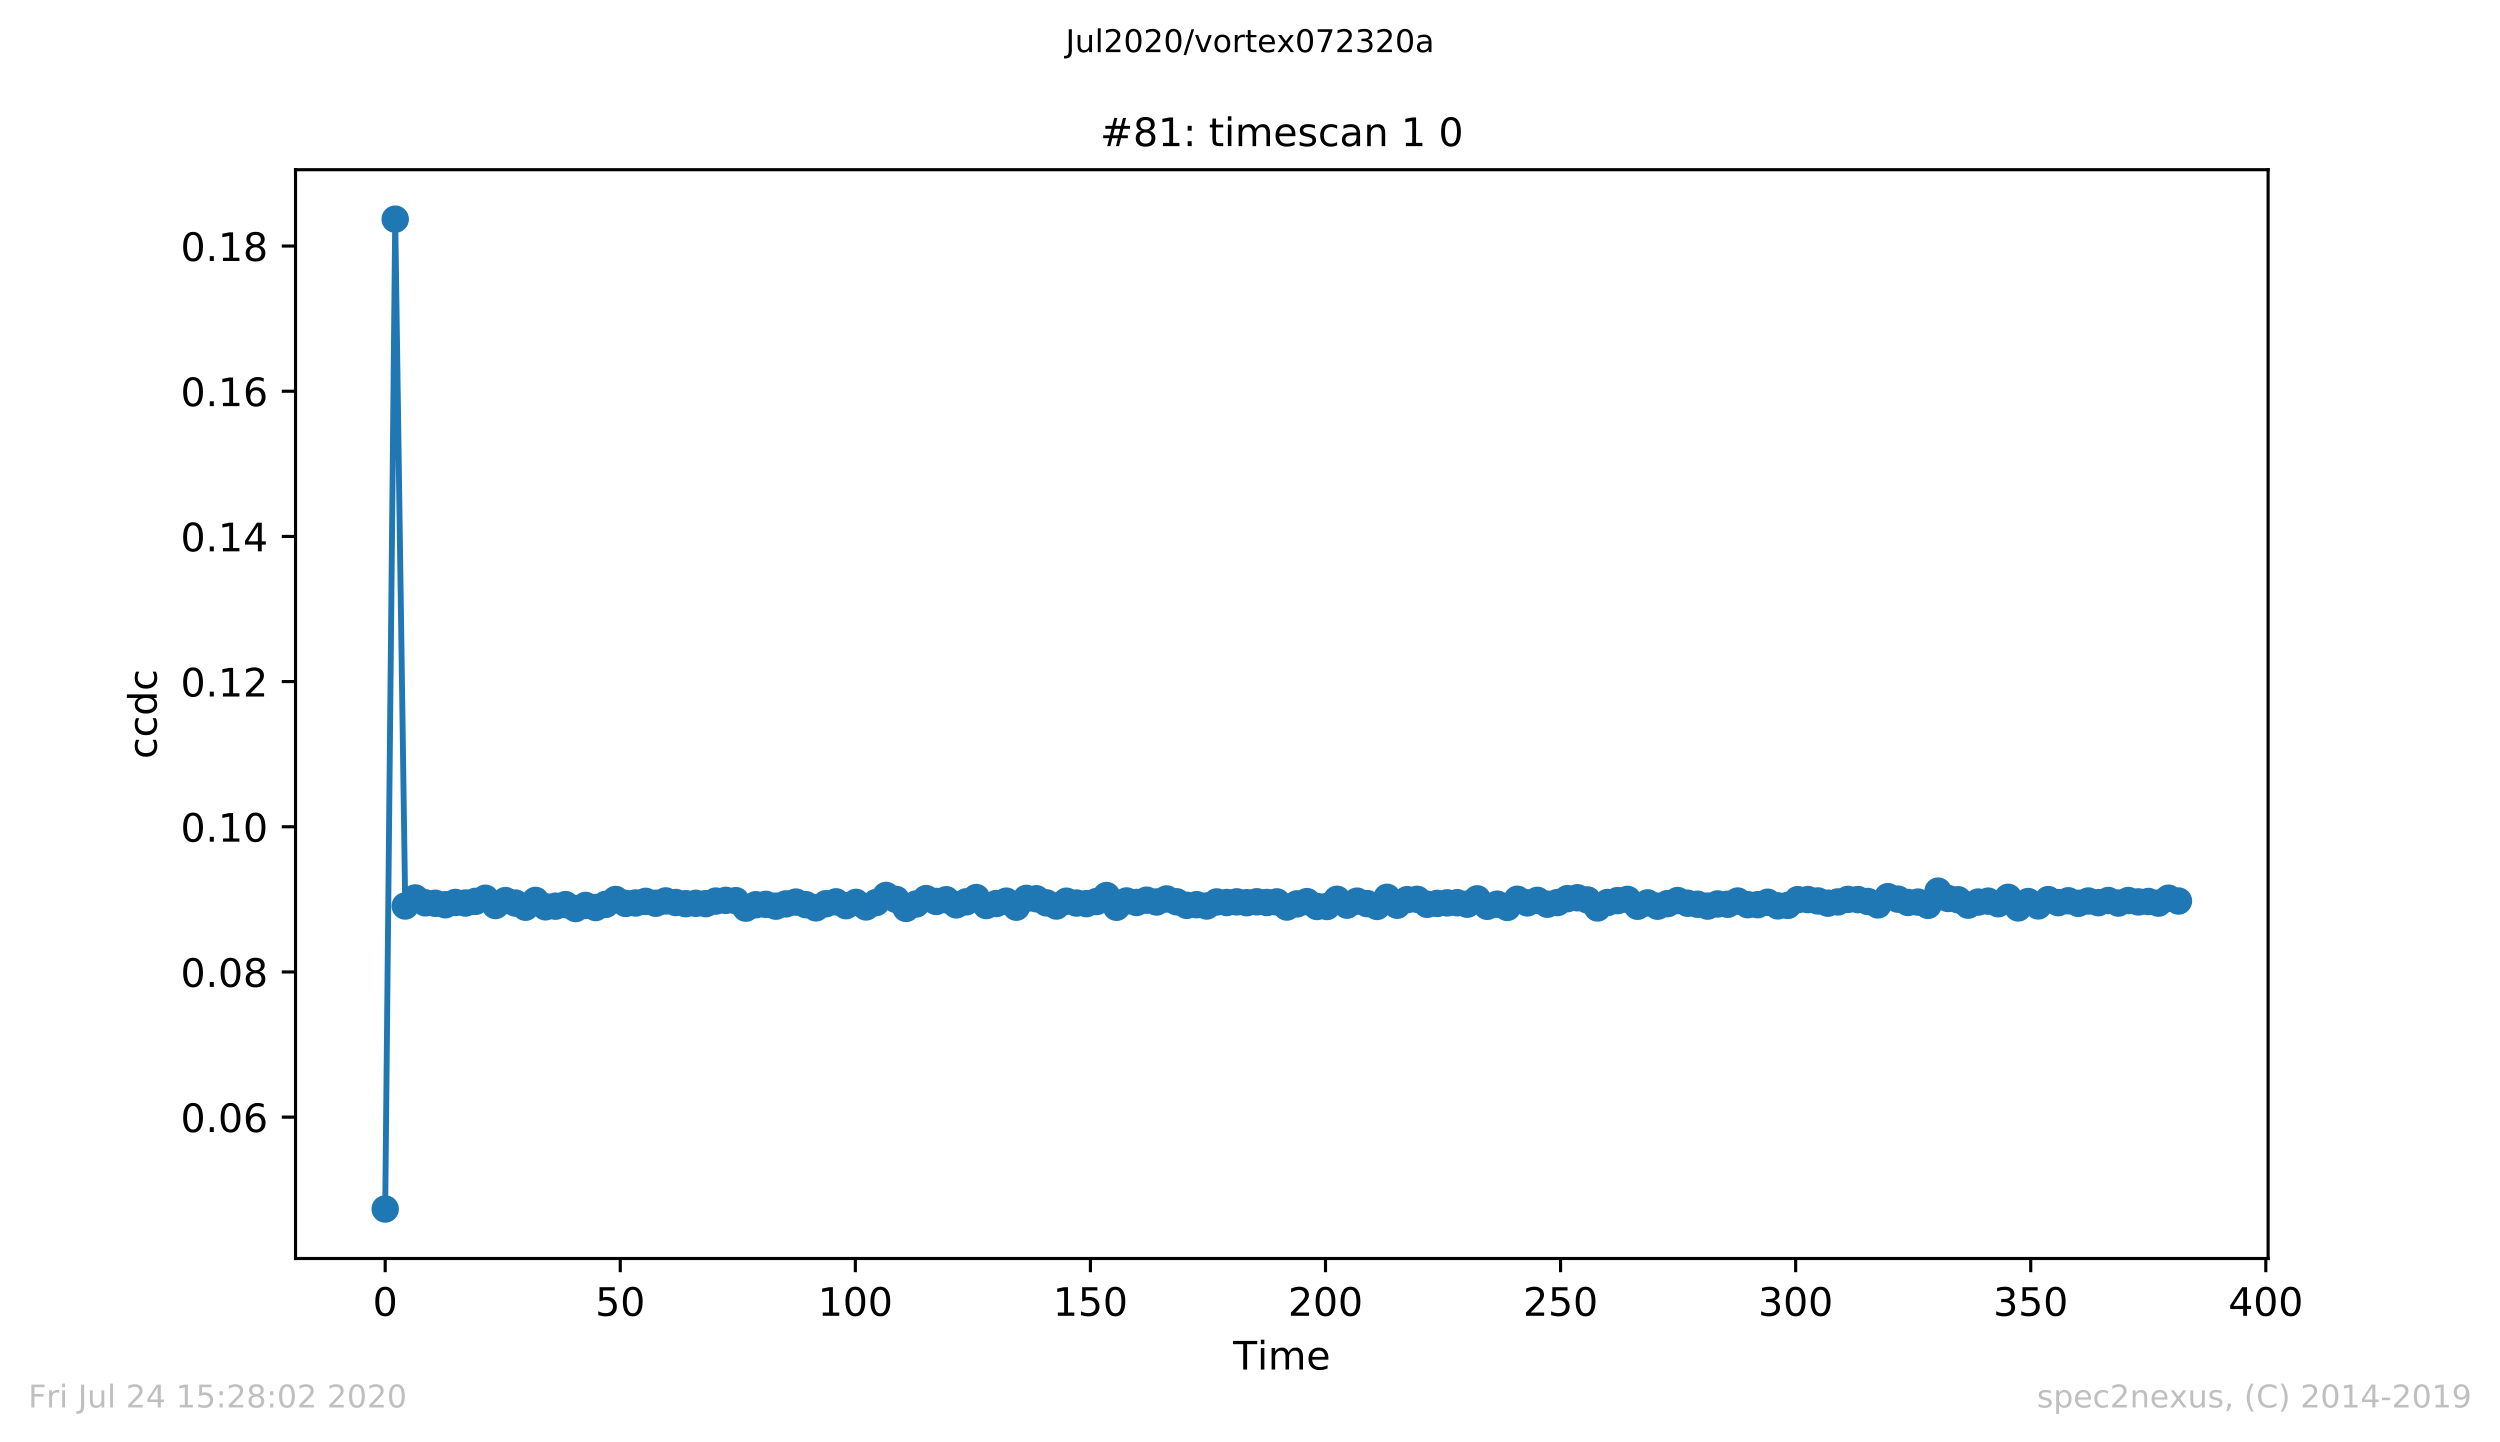 <?xml version="1.0" encoding="utf-8" standalone="no"?>
<!DOCTYPE svg PUBLIC "-//W3C//DTD SVG 1.1//EN"
  "http://www.w3.org/Graphics/SVG/1.1/DTD/svg11.dtd">
<!-- Created with matplotlib (https://matplotlib.org/) -->
<svg height="367.2pt" version="1.1" viewBox="0 0 636.48 367.2" width="636.48pt" xmlns="http://www.w3.org/2000/svg" xmlns:xlink="http://www.w3.org/1999/xlink">
 <defs>
  <style type="text/css">
*{stroke-linecap:butt;stroke-linejoin:round;}
  </style>
 </defs>
 <g id="figure_1">
  <g id="patch_1">
   <path d="M 0 367.2 
L 636.48 367.2 
L 636.48 0 
L 0 0 
z
" style="fill:#ffffff;"/>
  </g>
  <g id="axes_1">
   <g id="patch_2">
    <path d="M 75.24 320.4 
L 577.44 320.4 
L 577.44 43.2 
L 75.24 43.2 
z
" style="fill:#ffffff;"/>
   </g>
   <g id="matplotlib.axis_1">
    <g id="xtick_1">
     <g id="line2d_1">
      <defs>
       <path d="M 0 0 
L 0 3.5 
" id="mc591b41315" style="stroke:#000000;stroke-width:0.8;"/>
      </defs>
      <g>
       <use style="stroke:#000000;stroke-width:0.8;" x="98.067" xlink:href="#mc591b41315" y="320.4"/>
      </g>
     </g>
     <g id="text_1">
      <!-- 0 -->
      <defs>
       <path d="M 31.781 66.406 
Q 24.172 66.406 20.328 58.906 
Q 16.5 51.422 16.5 36.375 
Q 16.5 21.391 20.328 13.891 
Q 24.172 6.391 31.781 6.391 
Q 39.453 6.391 43.281 13.891 
Q 47.125 21.391 47.125 36.375 
Q 47.125 51.422 43.281 58.906 
Q 39.453 66.406 31.781 66.406 
z
M 31.781 74.219 
Q 44.047 74.219 50.516 64.516 
Q 56.984 54.828 56.984 36.375 
Q 56.984 17.969 50.516 8.266 
Q 44.047 -1.422 31.781 -1.422 
Q 19.531 -1.422 13.062 8.266 
Q 6.594 17.969 6.594 36.375 
Q 6.594 54.828 13.062 64.516 
Q 19.531 74.219 31.781 74.219 
z
" id="DejaVuSans-48"/>
      </defs>
      <g transform="translate(94.886 334.998)scale(0.1 -0.1)">
       <use xlink:href="#DejaVuSans-48"/>
      </g>
     </g>
    </g>
    <g id="xtick_2">
     <g id="line2d_2">
      <g>
       <use style="stroke:#000000;stroke-width:0.8;" x="157.916" xlink:href="#mc591b41315" y="320.4"/>
      </g>
     </g>
     <g id="text_2">
      <!-- 50 -->
      <defs>
       <path d="M 10.797 72.906 
L 49.516 72.906 
L 49.516 64.594 
L 19.828 64.594 
L 19.828 46.734 
Q 21.969 47.469 24.109 47.828 
Q 26.266 48.188 28.422 48.188 
Q 40.625 48.188 47.75 41.5 
Q 54.891 34.812 54.891 23.391 
Q 54.891 11.625 47.562 5.094 
Q 40.234 -1.422 26.906 -1.422 
Q 22.312 -1.422 17.547 -0.641 
Q 12.797 0.141 7.719 1.703 
L 7.719 11.625 
Q 12.109 9.234 16.797 8.062 
Q 21.484 6.891 26.703 6.891 
Q 35.156 6.891 40.078 11.328 
Q 45.016 15.766 45.016 23.391 
Q 45.016 31 40.078 35.438 
Q 35.156 39.891 26.703 39.891 
Q 22.75 39.891 18.812 39.016 
Q 14.891 38.141 10.797 36.281 
z
" id="DejaVuSans-53"/>
      </defs>
      <g transform="translate(151.553 334.998)scale(0.1 -0.1)">
       <use xlink:href="#DejaVuSans-53"/>
       <use x="63.623" xlink:href="#DejaVuSans-48"/>
      </g>
     </g>
    </g>
    <g id="xtick_3">
     <g id="line2d_3">
      <g>
       <use style="stroke:#000000;stroke-width:0.8;" x="217.764" xlink:href="#mc591b41315" y="320.4"/>
      </g>
     </g>
     <g id="text_3">
      <!-- 100 -->
      <defs>
       <path d="M 12.406 8.297 
L 28.516 8.297 
L 28.516 63.922 
L 10.984 60.406 
L 10.984 69.391 
L 28.422 72.906 
L 38.281 72.906 
L 38.281 8.297 
L 54.391 8.297 
L 54.391 0 
L 12.406 0 
z
" id="DejaVuSans-49"/>
      </defs>
      <g transform="translate(208.221 334.998)scale(0.1 -0.1)">
       <use xlink:href="#DejaVuSans-49"/>
       <use x="63.623" xlink:href="#DejaVuSans-48"/>
       <use x="127.246" xlink:href="#DejaVuSans-48"/>
      </g>
     </g>
    </g>
    <g id="xtick_4">
     <g id="line2d_4">
      <g>
       <use style="stroke:#000000;stroke-width:0.8;" x="277.613" xlink:href="#mc591b41315" y="320.4"/>
      </g>
     </g>
     <g id="text_4">
      <!-- 150 -->
      <g transform="translate(268.069 334.998)scale(0.1 -0.1)">
       <use xlink:href="#DejaVuSans-49"/>
       <use x="63.623" xlink:href="#DejaVuSans-53"/>
       <use x="127.246" xlink:href="#DejaVuSans-48"/>
      </g>
     </g>
    </g>
    <g id="xtick_5">
     <g id="line2d_5">
      <g>
       <use style="stroke:#000000;stroke-width:0.8;" x="337.462" xlink:href="#mc591b41315" y="320.4"/>
      </g>
     </g>
     <g id="text_5">
      <!-- 200 -->
      <defs>
       <path d="M 19.188 8.297 
L 53.609 8.297 
L 53.609 0 
L 7.328 0 
L 7.328 8.297 
Q 12.938 14.109 22.625 23.891 
Q 32.328 33.688 34.812 36.531 
Q 39.547 41.844 41.422 45.531 
Q 43.312 49.219 43.312 52.781 
Q 43.312 58.594 39.234 62.25 
Q 35.156 65.922 28.609 65.922 
Q 23.969 65.922 18.812 64.312 
Q 13.672 62.703 7.812 59.422 
L 7.812 69.391 
Q 13.766 71.781 18.938 73 
Q 24.125 74.219 28.422 74.219 
Q 39.75 74.219 46.484 68.547 
Q 53.219 62.891 53.219 53.422 
Q 53.219 48.922 51.531 44.891 
Q 49.859 40.875 45.406 35.406 
Q 44.188 33.984 37.641 27.219 
Q 31.109 20.453 19.188 8.297 
z
" id="DejaVuSans-50"/>
      </defs>
      <g transform="translate(327.918 334.998)scale(0.1 -0.1)">
       <use xlink:href="#DejaVuSans-50"/>
       <use x="63.623" xlink:href="#DejaVuSans-48"/>
       <use x="127.246" xlink:href="#DejaVuSans-48"/>
      </g>
     </g>
    </g>
    <g id="xtick_6">
     <g id="line2d_6">
      <g>
       <use style="stroke:#000000;stroke-width:0.8;" x="397.31" xlink:href="#mc591b41315" y="320.4"/>
      </g>
     </g>
     <g id="text_6">
      <!-- 250 -->
      <g transform="translate(387.767 334.998)scale(0.1 -0.1)">
       <use xlink:href="#DejaVuSans-50"/>
       <use x="63.623" xlink:href="#DejaVuSans-53"/>
       <use x="127.246" xlink:href="#DejaVuSans-48"/>
      </g>
     </g>
    </g>
    <g id="xtick_7">
     <g id="line2d_7">
      <g>
       <use style="stroke:#000000;stroke-width:0.8;" x="457.159" xlink:href="#mc591b41315" y="320.4"/>
      </g>
     </g>
     <g id="text_7">
      <!-- 300 -->
      <defs>
       <path d="M 40.578 39.312 
Q 47.656 37.797 51.625 33 
Q 55.609 28.219 55.609 21.188 
Q 55.609 10.406 48.188 4.484 
Q 40.766 -1.422 27.094 -1.422 
Q 22.516 -1.422 17.656 -0.516 
Q 12.797 0.391 7.625 2.203 
L 7.625 11.719 
Q 11.719 9.328 16.594 8.109 
Q 21.484 6.891 26.812 6.891 
Q 36.078 6.891 40.938 10.547 
Q 45.797 14.203 45.797 21.188 
Q 45.797 27.641 41.281 31.266 
Q 36.766 34.906 28.719 34.906 
L 20.219 34.906 
L 20.219 43.016 
L 29.109 43.016 
Q 36.375 43.016 40.234 45.922 
Q 44.094 48.828 44.094 54.297 
Q 44.094 59.906 40.109 62.906 
Q 36.141 65.922 28.719 65.922 
Q 24.656 65.922 20.016 65.031 
Q 15.375 64.156 9.812 62.312 
L 9.812 71.094 
Q 15.438 72.656 20.344 73.438 
Q 25.25 74.219 29.594 74.219 
Q 40.828 74.219 47.359 69.109 
Q 53.906 64.016 53.906 55.328 
Q 53.906 49.266 50.438 45.094 
Q 46.969 40.922 40.578 39.312 
z
" id="DejaVuSans-51"/>
      </defs>
      <g transform="translate(447.615 334.998)scale(0.1 -0.1)">
       <use xlink:href="#DejaVuSans-51"/>
       <use x="63.623" xlink:href="#DejaVuSans-48"/>
       <use x="127.246" xlink:href="#DejaVuSans-48"/>
      </g>
     </g>
    </g>
    <g id="xtick_8">
     <g id="line2d_8">
      <g>
       <use style="stroke:#000000;stroke-width:0.8;" x="517.007" xlink:href="#mc591b41315" y="320.4"/>
      </g>
     </g>
     <g id="text_8">
      <!-- 350 -->
      <g transform="translate(507.464 334.998)scale(0.1 -0.1)">
       <use xlink:href="#DejaVuSans-51"/>
       <use x="63.623" xlink:href="#DejaVuSans-53"/>
       <use x="127.246" xlink:href="#DejaVuSans-48"/>
      </g>
     </g>
    </g>
    <g id="xtick_9">
     <g id="line2d_9">
      <g>
       <use style="stroke:#000000;stroke-width:0.8;" x="576.856" xlink:href="#mc591b41315" y="320.4"/>
      </g>
     </g>
     <g id="text_9">
      <!-- 400 -->
      <defs>
       <path d="M 37.797 64.312 
L 12.891 25.391 
L 37.797 25.391 
z
M 35.203 72.906 
L 47.609 72.906 
L 47.609 25.391 
L 58.016 25.391 
L 58.016 17.188 
L 47.609 17.188 
L 47.609 0 
L 37.797 0 
L 37.797 17.188 
L 4.891 17.188 
L 4.891 26.703 
z
" id="DejaVuSans-52"/>
      </defs>
      <g transform="translate(567.312 334.998)scale(0.1 -0.1)">
       <use xlink:href="#DejaVuSans-52"/>
       <use x="63.623" xlink:href="#DejaVuSans-48"/>
       <use x="127.246" xlink:href="#DejaVuSans-48"/>
      </g>
     </g>
    </g>
    <g id="text_10">
     <!-- Time -->
     <defs>
      <path d="M -0.297 72.906 
L 61.375 72.906 
L 61.375 64.594 
L 35.5 64.594 
L 35.5 0 
L 25.594 0 
L 25.594 64.594 
L -0.297 64.594 
z
" id="DejaVuSans-84"/>
      <path d="M 9.422 54.688 
L 18.406 54.688 
L 18.406 0 
L 9.422 0 
z
M 9.422 75.984 
L 18.406 75.984 
L 18.406 64.594 
L 9.422 64.594 
z
" id="DejaVuSans-105"/>
      <path d="M 52 44.188 
Q 55.375 50.25 60.062 53.125 
Q 64.75 56 71.094 56 
Q 79.641 56 84.281 50.016 
Q 88.922 44.047 88.922 33.016 
L 88.922 0 
L 79.891 0 
L 79.891 32.719 
Q 79.891 40.578 77.094 44.375 
Q 74.312 48.188 68.609 48.188 
Q 61.625 48.188 57.562 43.547 
Q 53.516 38.922 53.516 30.906 
L 53.516 0 
L 44.484 0 
L 44.484 32.719 
Q 44.484 40.625 41.703 44.406 
Q 38.922 48.188 33.109 48.188 
Q 26.219 48.188 22.156 43.531 
Q 18.109 38.875 18.109 30.906 
L 18.109 0 
L 9.078 0 
L 9.078 54.688 
L 18.109 54.688 
L 18.109 46.188 
Q 21.188 51.219 25.484 53.609 
Q 29.781 56 35.688 56 
Q 41.656 56 45.828 52.969 
Q 50 49.953 52 44.188 
z
" id="DejaVuSans-109"/>
      <path d="M 56.203 29.594 
L 56.203 25.203 
L 14.891 25.203 
Q 15.484 15.922 20.484 11.062 
Q 25.484 6.203 34.422 6.203 
Q 39.594 6.203 44.453 7.469 
Q 49.312 8.734 54.109 11.281 
L 54.109 2.781 
Q 49.266 0.734 44.188 -0.344 
Q 39.109 -1.422 33.891 -1.422 
Q 20.797 -1.422 13.156 6.188 
Q 5.516 13.812 5.516 26.812 
Q 5.516 40.234 12.766 48.109 
Q 20.016 56 32.328 56 
Q 43.359 56 49.781 48.891 
Q 56.203 41.797 56.203 29.594 
z
M 47.219 32.234 
Q 47.125 39.594 43.094 43.984 
Q 39.062 48.391 32.422 48.391 
Q 24.906 48.391 20.391 44.141 
Q 15.875 39.891 15.188 32.172 
z
" id="DejaVuSans-101"/>
     </defs>
     <g transform="translate(313.952 348.677)scale(0.1 -0.1)">
      <use xlink:href="#DejaVuSans-84"/>
      <use x="61.037" xlink:href="#DejaVuSans-105"/>
      <use x="88.82" xlink:href="#DejaVuSans-109"/>
      <use x="186.232" xlink:href="#DejaVuSans-101"/>
     </g>
    </g>
   </g>
   <g id="matplotlib.axis_2">
    <g id="ytick_1">
     <g id="line2d_10">
      <defs>
       <path d="M 0 0 
L -3.5 0 
" id="mb7f6589b70" style="stroke:#000000;stroke-width:0.8;"/>
      </defs>
      <g>
       <use style="stroke:#000000;stroke-width:0.8;" x="75.24" xlink:href="#mb7f6589b70" y="284.413"/>
      </g>
     </g>
     <g id="text_11">
      <!-- 0.06 -->
      <defs>
       <path d="M 10.688 12.406 
L 21 12.406 
L 21 0 
L 10.688 0 
z
" id="DejaVuSans-46"/>
       <path d="M 33.016 40.375 
Q 26.375 40.375 22.484 35.828 
Q 18.609 31.297 18.609 23.391 
Q 18.609 15.531 22.484 10.953 
Q 26.375 6.391 33.016 6.391 
Q 39.656 6.391 43.531 10.953 
Q 47.406 15.531 47.406 23.391 
Q 47.406 31.297 43.531 35.828 
Q 39.656 40.375 33.016 40.375 
z
M 52.594 71.297 
L 52.594 62.312 
Q 48.875 64.062 45.094 64.984 
Q 41.312 65.922 37.594 65.922 
Q 27.828 65.922 22.672 59.328 
Q 17.531 52.734 16.797 39.406 
Q 19.672 43.656 24.016 45.922 
Q 28.375 48.188 33.594 48.188 
Q 44.578 48.188 50.953 41.516 
Q 57.328 34.859 57.328 23.391 
Q 57.328 12.156 50.688 5.359 
Q 44.047 -1.422 33.016 -1.422 
Q 20.359 -1.422 13.672 8.266 
Q 6.984 17.969 6.984 36.375 
Q 6.984 53.656 15.188 63.938 
Q 23.391 74.219 37.203 74.219 
Q 40.922 74.219 44.703 73.484 
Q 48.484 72.75 52.594 71.297 
z
" id="DejaVuSans-54"/>
      </defs>
      <g transform="translate(45.974 288.212)scale(0.1 -0.1)">
       <use xlink:href="#DejaVuSans-48"/>
       <use x="63.623" xlink:href="#DejaVuSans-46"/>
       <use x="95.41" xlink:href="#DejaVuSans-48"/>
       <use x="159.033" xlink:href="#DejaVuSans-54"/>
      </g>
     </g>
    </g>
    <g id="ytick_2">
     <g id="line2d_11">
      <g>
       <use style="stroke:#000000;stroke-width:0.8;" x="75.24" xlink:href="#mb7f6589b70" y="247.452"/>
      </g>
     </g>
     <g id="text_12">
      <!-- 0.08 -->
      <defs>
       <path d="M 31.781 34.625 
Q 24.75 34.625 20.719 30.859 
Q 16.703 27.094 16.703 20.516 
Q 16.703 13.922 20.719 10.156 
Q 24.75 6.391 31.781 6.391 
Q 38.812 6.391 42.859 10.172 
Q 46.922 13.969 46.922 20.516 
Q 46.922 27.094 42.891 30.859 
Q 38.875 34.625 31.781 34.625 
z
M 21.922 38.812 
Q 15.578 40.375 12.031 44.719 
Q 8.5 49.078 8.5 55.328 
Q 8.5 64.062 14.719 69.141 
Q 20.953 74.219 31.781 74.219 
Q 42.672 74.219 48.875 69.141 
Q 55.078 64.062 55.078 55.328 
Q 55.078 49.078 51.531 44.719 
Q 48 40.375 41.703 38.812 
Q 48.828 37.156 52.797 32.312 
Q 56.781 27.484 56.781 20.516 
Q 56.781 9.906 50.312 4.234 
Q 43.844 -1.422 31.781 -1.422 
Q 19.734 -1.422 13.25 4.234 
Q 6.781 9.906 6.781 20.516 
Q 6.781 27.484 10.781 32.312 
Q 14.797 37.156 21.922 38.812 
z
M 18.312 54.391 
Q 18.312 48.734 21.844 45.562 
Q 25.391 42.391 31.781 42.391 
Q 38.141 42.391 41.719 45.562 
Q 45.312 48.734 45.312 54.391 
Q 45.312 60.062 41.719 63.234 
Q 38.141 66.406 31.781 66.406 
Q 25.391 66.406 21.844 63.234 
Q 18.312 60.062 18.312 54.391 
z
" id="DejaVuSans-56"/>
      </defs>
      <g transform="translate(45.974 251.251)scale(0.1 -0.1)">
       <use xlink:href="#DejaVuSans-48"/>
       <use x="63.623" xlink:href="#DejaVuSans-46"/>
       <use x="95.41" xlink:href="#DejaVuSans-48"/>
       <use x="159.033" xlink:href="#DejaVuSans-56"/>
      </g>
     </g>
    </g>
    <g id="ytick_3">
     <g id="line2d_12">
      <g>
       <use style="stroke:#000000;stroke-width:0.8;" x="75.24" xlink:href="#mb7f6589b70" y="210.49"/>
      </g>
     </g>
     <g id="text_13">
      <!-- 0.10 -->
      <g transform="translate(45.974 214.289)scale(0.1 -0.1)">
       <use xlink:href="#DejaVuSans-48"/>
       <use x="63.623" xlink:href="#DejaVuSans-46"/>
       <use x="95.41" xlink:href="#DejaVuSans-49"/>
       <use x="159.033" xlink:href="#DejaVuSans-48"/>
      </g>
     </g>
    </g>
    <g id="ytick_4">
     <g id="line2d_13">
      <g>
       <use style="stroke:#000000;stroke-width:0.8;" x="75.24" xlink:href="#mb7f6589b70" y="173.528"/>
      </g>
     </g>
     <g id="text_14">
      <!-- 0.12 -->
      <g transform="translate(45.974 177.327)scale(0.1 -0.1)">
       <use xlink:href="#DejaVuSans-48"/>
       <use x="63.623" xlink:href="#DejaVuSans-46"/>
       <use x="95.41" xlink:href="#DejaVuSans-49"/>
       <use x="159.033" xlink:href="#DejaVuSans-50"/>
      </g>
     </g>
    </g>
    <g id="ytick_5">
     <g id="line2d_14">
      <g>
       <use style="stroke:#000000;stroke-width:0.8;" x="75.24" xlink:href="#mb7f6589b70" y="136.567"/>
      </g>
     </g>
     <g id="text_15">
      <!-- 0.14 -->
      <g transform="translate(45.974 140.366)scale(0.1 -0.1)">
       <use xlink:href="#DejaVuSans-48"/>
       <use x="63.623" xlink:href="#DejaVuSans-46"/>
       <use x="95.41" xlink:href="#DejaVuSans-49"/>
       <use x="159.033" xlink:href="#DejaVuSans-52"/>
      </g>
     </g>
    </g>
    <g id="ytick_6">
     <g id="line2d_15">
      <g>
       <use style="stroke:#000000;stroke-width:0.8;" x="75.24" xlink:href="#mb7f6589b70" y="99.605"/>
      </g>
     </g>
     <g id="text_16">
      <!-- 0.16 -->
      <g transform="translate(45.974 103.404)scale(0.1 -0.1)">
       <use xlink:href="#DejaVuSans-48"/>
       <use x="63.623" xlink:href="#DejaVuSans-46"/>
       <use x="95.41" xlink:href="#DejaVuSans-49"/>
       <use x="159.033" xlink:href="#DejaVuSans-54"/>
      </g>
     </g>
    </g>
    <g id="ytick_7">
     <g id="line2d_16">
      <g>
       <use style="stroke:#000000;stroke-width:0.8;" x="75.24" xlink:href="#mb7f6589b70" y="62.643"/>
      </g>
     </g>
     <g id="text_17">
      <!-- 0.18 -->
      <g transform="translate(45.974 66.442)scale(0.1 -0.1)">
       <use xlink:href="#DejaVuSans-48"/>
       <use x="63.623" xlink:href="#DejaVuSans-46"/>
       <use x="95.41" xlink:href="#DejaVuSans-49"/>
       <use x="159.033" xlink:href="#DejaVuSans-56"/>
      </g>
     </g>
    </g>
    <g id="text_18">
     <!-- ccdc -->
     <defs>
      <path d="M 48.781 52.594 
L 48.781 44.188 
Q 44.969 46.297 41.141 47.344 
Q 37.312 48.391 33.406 48.391 
Q 24.656 48.391 19.812 42.844 
Q 14.984 37.312 14.984 27.297 
Q 14.984 17.281 19.812 11.734 
Q 24.656 6.203 33.406 6.203 
Q 37.312 6.203 41.141 7.25 
Q 44.969 8.297 48.781 10.406 
L 48.781 2.094 
Q 45.016 0.344 40.984 -0.531 
Q 36.969 -1.422 32.422 -1.422 
Q 20.062 -1.422 12.781 6.344 
Q 5.516 14.109 5.516 27.297 
Q 5.516 40.672 12.859 48.328 
Q 20.219 56 33.016 56 
Q 37.156 56 41.109 55.141 
Q 45.062 54.297 48.781 52.594 
z
" id="DejaVuSans-99"/>
      <path d="M 45.406 46.391 
L 45.406 75.984 
L 54.391 75.984 
L 54.391 0 
L 45.406 0 
L 45.406 8.203 
Q 42.578 3.328 38.25 0.953 
Q 33.938 -1.422 27.875 -1.422 
Q 17.969 -1.422 11.734 6.484 
Q 5.516 14.406 5.516 27.297 
Q 5.516 40.188 11.734 48.094 
Q 17.969 56 27.875 56 
Q 33.938 56 38.25 53.625 
Q 42.578 51.266 45.406 46.391 
z
M 14.797 27.297 
Q 14.797 17.391 18.875 11.75 
Q 22.953 6.109 30.078 6.109 
Q 37.203 6.109 41.297 11.75 
Q 45.406 17.391 45.406 27.297 
Q 45.406 37.203 41.297 42.844 
Q 37.203 48.484 30.078 48.484 
Q 22.953 48.484 18.875 42.844 
Q 14.797 37.203 14.797 27.297 
z
" id="DejaVuSans-100"/>
     </defs>
     <g transform="translate(39.895 193.222)rotate(-90)scale(0.1 -0.1)">
      <use xlink:href="#DejaVuSans-99"/>
      <use x="54.98" xlink:href="#DejaVuSans-99"/>
      <use x="109.961" xlink:href="#DejaVuSans-100"/>
      <use x="173.438" xlink:href="#DejaVuSans-99"/>
     </g>
    </g>
   </g>
   <g id="line2d_17">
    <path clip-path="url(#p55c6cea5e7)" d="M 98.067 307.8 
L 100.618 55.8 
L 103.167 230.658 
L 105.715 228.61 
L 108.276 229.853 
L 110.826 229.971 
L 113.377 230.345 
L 115.938 229.755 
L 118.488 229.901 
L 121.036 229.485 
L 123.582 228.686 
L 126.141 230.54 
L 128.69 229.283 
L 131.238 229.915 
L 133.791 230.97 
L 136.341 229.242 
L 138.891 230.866 
L 141.44 230.706 
L 143.989 230.311 
L 146.54 231.303 
L 149.092 230.519 
L 151.643 231.046 
L 154.193 230.248 
L 156.742 228.999 
L 159.291 230.005 
L 161.839 229.887 
L 164.387 229.478 
L 166.936 229.964 
L 169.485 229.374 
L 174.579 230.075 
L 177.132 229.977 
L 179.68 230.061 
L 182.228 229.408 
L 184.784 229.228 
L 187.333 229.304 
L 189.881 231.206 
L 192.43 230.338 
L 194.978 230.241 
L 197.526 230.706 
L 200.087 230.123 
L 202.636 229.665 
L 205.185 230.325 
L 207.734 231.13 
L 210.283 230.082 
L 212.836 229.603 
L 215.384 230.581 
L 217.934 229.741 
L 220.483 230.894 
L 223.032 229.797 
L 225.583 227.978 
L 228.133 228.985 
L 230.682 231.269 
L 233.244 230.151 
L 235.793 228.777 
L 238.343 229.499 
L 240.903 229.068 
L 243.453 230.373 
L 246.007 229.596 
L 248.555 228.513 
L 251.106 230.547 
L 256.205 229.429 
L 258.754 230.963 
L 261.304 228.728 
L 263.853 228.818 
L 266.401 229.859 
L 268.951 230.665 
L 271.5 229.443 
L 274.062 229.908 
L 276.61 230.061 
L 279.158 229.526 
L 281.71 227.999 
L 284.262 230.984 
L 286.813 229.381 
L 289.363 229.762 
L 291.911 229.179 
L 294.462 229.637 
L 297.012 228.867 
L 299.561 229.589 
L 302.111 230.491 
L 304.665 230.325 
L 307.213 230.658 
L 309.763 229.63 
L 312.313 229.776 
L 314.863 229.61 
L 317.42 229.818 
L 319.97 229.589 
L 322.519 229.769 
L 325.069 229.617 
L 327.618 230.921 
L 330.186 230.123 
L 332.737 229.547 
L 335.286 230.776 
L 337.834 230.783 
L 340.385 228.95 
L 342.934 230.443 
L 345.486 229.429 
L 350.585 230.769 
L 353.135 228.45 
L 355.695 230.463 
L 358.245 229.047 
L 360.793 228.957 
L 363.341 230.227 
L 368.44 229.859 
L 370.989 229.825 
L 373.542 230.207 
L 376.094 228.839 
L 378.645 230.741 
L 381.194 230.2 
L 383.749 231.019 
L 386.298 228.943 
L 388.846 229.866 
L 391.396 229.228 
L 393.946 230.207 
L 396.5 229.783 
L 399.052 228.791 
L 401.603 228.562 
L 404.151 229.117 
L 406.715 231.157 
L 409.262 229.776 
L 411.81 229.29 
L 414.359 228.978 
L 416.908 230.727 
L 419.458 229.866 
L 422.007 230.713 
L 424.558 230.054 
L 427.106 229.276 
L 429.654 229.957 
L 432.203 230.213 
L 434.752 230.685 
L 437.301 230.137 
L 439.849 230.22 
L 442.398 229.401 
L 444.95 230.325 
L 447.502 230.325 
L 450.05 229.707 
L 452.615 230.623 
L 455.165 230.505 
L 457.713 229.047 
L 460.266 229.027 
L 462.813 229.374 
L 465.361 229.943 
L 467.909 229.623 
L 470.456 228.978 
L 473.004 229.027 
L 475.553 229.512 
L 478.103 230.38 
L 480.651 228.284 
L 483.201 228.916 
L 485.751 229.762 
L 488.299 229.665 
L 490.849 230.491 
L 493.41 226.875 
L 495.96 228.742 
L 498.507 229.075 
L 501.067 230.443 
L 503.617 229.658 
L 506.166 229.429 
L 508.716 230.082 
L 511.264 228.45 
L 513.813 231.144 
L 516.362 229.526 
L 518.914 230.637 
L 521.461 229.034 
L 524.011 229.804 
L 526.56 229.332 
L 529.11 229.977 
L 531.661 229.394 
L 534.212 229.811 
L 536.761 229.27 
L 539.311 229.915 
L 541.858 229.27 
L 544.418 229.623 
L 546.969 229.512 
L 549.516 229.929 
L 552.066 228.673 
L 554.613 229.394 
L 554.613 229.394 
" style="fill:none;stroke:#1f77b4;stroke-linecap:square;stroke-width:1.5;"/>
    <defs>
     <path d="M 0 3 
C 0.796 3 1.559 2.684 2.121 2.121 
C 2.684 1.559 3 0.796 3 0 
C 3 -0.796 2.684 -1.559 2.121 -2.121 
C 1.559 -2.684 0.796 -3 0 -3 
C -0.796 -3 -1.559 -2.684 -2.121 -2.121 
C -2.684 -1.559 -3 -0.796 -3 0 
C -3 0.796 -2.684 1.559 -2.121 2.121 
C -1.559 2.684 -0.796 3 0 3 
z
" id="m6d22f7c3dd" style="stroke:#1f77b4;"/>
    </defs>
    <g clip-path="url(#p55c6cea5e7)">
     <use style="fill:#1f77b4;stroke:#1f77b4;" x="98.067" xlink:href="#m6d22f7c3dd" y="307.8"/>
     <use style="fill:#1f77b4;stroke:#1f77b4;" x="100.618" xlink:href="#m6d22f7c3dd" y="55.8"/>
     <use style="fill:#1f77b4;stroke:#1f77b4;" x="103.167" xlink:href="#m6d22f7c3dd" y="230.658"/>
     <use style="fill:#1f77b4;stroke:#1f77b4;" x="105.715" xlink:href="#m6d22f7c3dd" y="228.61"/>
     <use style="fill:#1f77b4;stroke:#1f77b4;" x="108.276" xlink:href="#m6d22f7c3dd" y="229.853"/>
     <use style="fill:#1f77b4;stroke:#1f77b4;" x="110.826" xlink:href="#m6d22f7c3dd" y="229.971"/>
     <use style="fill:#1f77b4;stroke:#1f77b4;" x="113.377" xlink:href="#m6d22f7c3dd" y="230.345"/>
     <use style="fill:#1f77b4;stroke:#1f77b4;" x="115.938" xlink:href="#m6d22f7c3dd" y="229.755"/>
     <use style="fill:#1f77b4;stroke:#1f77b4;" x="118.488" xlink:href="#m6d22f7c3dd" y="229.901"/>
     <use style="fill:#1f77b4;stroke:#1f77b4;" x="121.036" xlink:href="#m6d22f7c3dd" y="229.485"/>
     <use style="fill:#1f77b4;stroke:#1f77b4;" x="123.582" xlink:href="#m6d22f7c3dd" y="228.686"/>
     <use style="fill:#1f77b4;stroke:#1f77b4;" x="126.141" xlink:href="#m6d22f7c3dd" y="230.54"/>
     <use style="fill:#1f77b4;stroke:#1f77b4;" x="128.69" xlink:href="#m6d22f7c3dd" y="229.283"/>
     <use style="fill:#1f77b4;stroke:#1f77b4;" x="131.238" xlink:href="#m6d22f7c3dd" y="229.915"/>
     <use style="fill:#1f77b4;stroke:#1f77b4;" x="133.791" xlink:href="#m6d22f7c3dd" y="230.97"/>
     <use style="fill:#1f77b4;stroke:#1f77b4;" x="136.341" xlink:href="#m6d22f7c3dd" y="229.242"/>
     <use style="fill:#1f77b4;stroke:#1f77b4;" x="138.891" xlink:href="#m6d22f7c3dd" y="230.866"/>
     <use style="fill:#1f77b4;stroke:#1f77b4;" x="141.44" xlink:href="#m6d22f7c3dd" y="230.706"/>
     <use style="fill:#1f77b4;stroke:#1f77b4;" x="143.989" xlink:href="#m6d22f7c3dd" y="230.311"/>
     <use style="fill:#1f77b4;stroke:#1f77b4;" x="146.54" xlink:href="#m6d22f7c3dd" y="231.303"/>
     <use style="fill:#1f77b4;stroke:#1f77b4;" x="149.092" xlink:href="#m6d22f7c3dd" y="230.519"/>
     <use style="fill:#1f77b4;stroke:#1f77b4;" x="151.643" xlink:href="#m6d22f7c3dd" y="231.046"/>
     <use style="fill:#1f77b4;stroke:#1f77b4;" x="154.193" xlink:href="#m6d22f7c3dd" y="230.248"/>
     <use style="fill:#1f77b4;stroke:#1f77b4;" x="156.742" xlink:href="#m6d22f7c3dd" y="228.999"/>
     <use style="fill:#1f77b4;stroke:#1f77b4;" x="159.291" xlink:href="#m6d22f7c3dd" y="230.005"/>
     <use style="fill:#1f77b4;stroke:#1f77b4;" x="161.839" xlink:href="#m6d22f7c3dd" y="229.887"/>
     <use style="fill:#1f77b4;stroke:#1f77b4;" x="164.387" xlink:href="#m6d22f7c3dd" y="229.478"/>
     <use style="fill:#1f77b4;stroke:#1f77b4;" x="166.936" xlink:href="#m6d22f7c3dd" y="229.964"/>
     <use style="fill:#1f77b4;stroke:#1f77b4;" x="169.485" xlink:href="#m6d22f7c3dd" y="229.374"/>
     <use style="fill:#1f77b4;stroke:#1f77b4;" x="172.032" xlink:href="#m6d22f7c3dd" y="229.776"/>
     <use style="fill:#1f77b4;stroke:#1f77b4;" x="174.579" xlink:href="#m6d22f7c3dd" y="230.075"/>
     <use style="fill:#1f77b4;stroke:#1f77b4;" x="177.132" xlink:href="#m6d22f7c3dd" y="229.977"/>
     <use style="fill:#1f77b4;stroke:#1f77b4;" x="179.68" xlink:href="#m6d22f7c3dd" y="230.061"/>
     <use style="fill:#1f77b4;stroke:#1f77b4;" x="182.228" xlink:href="#m6d22f7c3dd" y="229.408"/>
     <use style="fill:#1f77b4;stroke:#1f77b4;" x="184.784" xlink:href="#m6d22f7c3dd" y="229.228"/>
     <use style="fill:#1f77b4;stroke:#1f77b4;" x="187.333" xlink:href="#m6d22f7c3dd" y="229.304"/>
     <use style="fill:#1f77b4;stroke:#1f77b4;" x="189.881" xlink:href="#m6d22f7c3dd" y="231.206"/>
     <use style="fill:#1f77b4;stroke:#1f77b4;" x="192.43" xlink:href="#m6d22f7c3dd" y="230.338"/>
     <use style="fill:#1f77b4;stroke:#1f77b4;" x="194.978" xlink:href="#m6d22f7c3dd" y="230.241"/>
     <use style="fill:#1f77b4;stroke:#1f77b4;" x="197.526" xlink:href="#m6d22f7c3dd" y="230.706"/>
     <use style="fill:#1f77b4;stroke:#1f77b4;" x="200.087" xlink:href="#m6d22f7c3dd" y="230.123"/>
     <use style="fill:#1f77b4;stroke:#1f77b4;" x="202.636" xlink:href="#m6d22f7c3dd" y="229.665"/>
     <use style="fill:#1f77b4;stroke:#1f77b4;" x="205.185" xlink:href="#m6d22f7c3dd" y="230.325"/>
     <use style="fill:#1f77b4;stroke:#1f77b4;" x="207.734" xlink:href="#m6d22f7c3dd" y="231.13"/>
     <use style="fill:#1f77b4;stroke:#1f77b4;" x="210.283" xlink:href="#m6d22f7c3dd" y="230.082"/>
     <use style="fill:#1f77b4;stroke:#1f77b4;" x="212.836" xlink:href="#m6d22f7c3dd" y="229.603"/>
     <use style="fill:#1f77b4;stroke:#1f77b4;" x="215.384" xlink:href="#m6d22f7c3dd" y="230.581"/>
     <use style="fill:#1f77b4;stroke:#1f77b4;" x="217.934" xlink:href="#m6d22f7c3dd" y="229.741"/>
     <use style="fill:#1f77b4;stroke:#1f77b4;" x="220.483" xlink:href="#m6d22f7c3dd" y="230.894"/>
     <use style="fill:#1f77b4;stroke:#1f77b4;" x="223.032" xlink:href="#m6d22f7c3dd" y="229.797"/>
     <use style="fill:#1f77b4;stroke:#1f77b4;" x="225.583" xlink:href="#m6d22f7c3dd" y="227.978"/>
     <use style="fill:#1f77b4;stroke:#1f77b4;" x="228.133" xlink:href="#m6d22f7c3dd" y="228.985"/>
     <use style="fill:#1f77b4;stroke:#1f77b4;" x="230.682" xlink:href="#m6d22f7c3dd" y="231.269"/>
     <use style="fill:#1f77b4;stroke:#1f77b4;" x="233.244" xlink:href="#m6d22f7c3dd" y="230.151"/>
     <use style="fill:#1f77b4;stroke:#1f77b4;" x="235.793" xlink:href="#m6d22f7c3dd" y="228.777"/>
     <use style="fill:#1f77b4;stroke:#1f77b4;" x="238.343" xlink:href="#m6d22f7c3dd" y="229.499"/>
     <use style="fill:#1f77b4;stroke:#1f77b4;" x="240.903" xlink:href="#m6d22f7c3dd" y="229.068"/>
     <use style="fill:#1f77b4;stroke:#1f77b4;" x="243.453" xlink:href="#m6d22f7c3dd" y="230.373"/>
     <use style="fill:#1f77b4;stroke:#1f77b4;" x="246.007" xlink:href="#m6d22f7c3dd" y="229.596"/>
     <use style="fill:#1f77b4;stroke:#1f77b4;" x="248.555" xlink:href="#m6d22f7c3dd" y="228.513"/>
     <use style="fill:#1f77b4;stroke:#1f77b4;" x="251.106" xlink:href="#m6d22f7c3dd" y="230.547"/>
     <use style="fill:#1f77b4;stroke:#1f77b4;" x="253.656" xlink:href="#m6d22f7c3dd" y="230.026"/>
     <use style="fill:#1f77b4;stroke:#1f77b4;" x="256.205" xlink:href="#m6d22f7c3dd" y="229.429"/>
     <use style="fill:#1f77b4;stroke:#1f77b4;" x="258.754" xlink:href="#m6d22f7c3dd" y="230.963"/>
     <use style="fill:#1f77b4;stroke:#1f77b4;" x="261.304" xlink:href="#m6d22f7c3dd" y="228.728"/>
     <use style="fill:#1f77b4;stroke:#1f77b4;" x="263.853" xlink:href="#m6d22f7c3dd" y="228.818"/>
     <use style="fill:#1f77b4;stroke:#1f77b4;" x="266.401" xlink:href="#m6d22f7c3dd" y="229.859"/>
     <use style="fill:#1f77b4;stroke:#1f77b4;" x="268.951" xlink:href="#m6d22f7c3dd" y="230.665"/>
     <use style="fill:#1f77b4;stroke:#1f77b4;" x="271.5" xlink:href="#m6d22f7c3dd" y="229.443"/>
     <use style="fill:#1f77b4;stroke:#1f77b4;" x="274.062" xlink:href="#m6d22f7c3dd" y="229.908"/>
     <use style="fill:#1f77b4;stroke:#1f77b4;" x="276.61" xlink:href="#m6d22f7c3dd" y="230.061"/>
     <use style="fill:#1f77b4;stroke:#1f77b4;" x="279.158" xlink:href="#m6d22f7c3dd" y="229.526"/>
     <use style="fill:#1f77b4;stroke:#1f77b4;" x="281.71" xlink:href="#m6d22f7c3dd" y="227.999"/>
     <use style="fill:#1f77b4;stroke:#1f77b4;" x="284.262" xlink:href="#m6d22f7c3dd" y="230.984"/>
     <use style="fill:#1f77b4;stroke:#1f77b4;" x="286.813" xlink:href="#m6d22f7c3dd" y="229.381"/>
     <use style="fill:#1f77b4;stroke:#1f77b4;" x="289.363" xlink:href="#m6d22f7c3dd" y="229.762"/>
     <use style="fill:#1f77b4;stroke:#1f77b4;" x="291.911" xlink:href="#m6d22f7c3dd" y="229.179"/>
     <use style="fill:#1f77b4;stroke:#1f77b4;" x="294.462" xlink:href="#m6d22f7c3dd" y="229.637"/>
     <use style="fill:#1f77b4;stroke:#1f77b4;" x="297.012" xlink:href="#m6d22f7c3dd" y="228.867"/>
     <use style="fill:#1f77b4;stroke:#1f77b4;" x="299.561" xlink:href="#m6d22f7c3dd" y="229.589"/>
     <use style="fill:#1f77b4;stroke:#1f77b4;" x="302.111" xlink:href="#m6d22f7c3dd" y="230.491"/>
     <use style="fill:#1f77b4;stroke:#1f77b4;" x="304.665" xlink:href="#m6d22f7c3dd" y="230.325"/>
     <use style="fill:#1f77b4;stroke:#1f77b4;" x="307.213" xlink:href="#m6d22f7c3dd" y="230.658"/>
     <use style="fill:#1f77b4;stroke:#1f77b4;" x="309.763" xlink:href="#m6d22f7c3dd" y="229.63"/>
     <use style="fill:#1f77b4;stroke:#1f77b4;" x="312.313" xlink:href="#m6d22f7c3dd" y="229.776"/>
     <use style="fill:#1f77b4;stroke:#1f77b4;" x="314.863" xlink:href="#m6d22f7c3dd" y="229.61"/>
     <use style="fill:#1f77b4;stroke:#1f77b4;" x="317.42" xlink:href="#m6d22f7c3dd" y="229.818"/>
     <use style="fill:#1f77b4;stroke:#1f77b4;" x="319.97" xlink:href="#m6d22f7c3dd" y="229.589"/>
     <use style="fill:#1f77b4;stroke:#1f77b4;" x="322.519" xlink:href="#m6d22f7c3dd" y="229.769"/>
     <use style="fill:#1f77b4;stroke:#1f77b4;" x="325.069" xlink:href="#m6d22f7c3dd" y="229.617"/>
     <use style="fill:#1f77b4;stroke:#1f77b4;" x="327.618" xlink:href="#m6d22f7c3dd" y="230.921"/>
     <use style="fill:#1f77b4;stroke:#1f77b4;" x="330.186" xlink:href="#m6d22f7c3dd" y="230.123"/>
     <use style="fill:#1f77b4;stroke:#1f77b4;" x="332.737" xlink:href="#m6d22f7c3dd" y="229.547"/>
     <use style="fill:#1f77b4;stroke:#1f77b4;" x="335.286" xlink:href="#m6d22f7c3dd" y="230.776"/>
     <use style="fill:#1f77b4;stroke:#1f77b4;" x="337.834" xlink:href="#m6d22f7c3dd" y="230.783"/>
     <use style="fill:#1f77b4;stroke:#1f77b4;" x="340.385" xlink:href="#m6d22f7c3dd" y="228.95"/>
     <use style="fill:#1f77b4;stroke:#1f77b4;" x="342.934" xlink:href="#m6d22f7c3dd" y="230.443"/>
     <use style="fill:#1f77b4;stroke:#1f77b4;" x="345.486" xlink:href="#m6d22f7c3dd" y="229.429"/>
     <use style="fill:#1f77b4;stroke:#1f77b4;" x="348.036" xlink:href="#m6d22f7c3dd" y="230.047"/>
     <use style="fill:#1f77b4;stroke:#1f77b4;" x="350.585" xlink:href="#m6d22f7c3dd" y="230.769"/>
     <use style="fill:#1f77b4;stroke:#1f77b4;" x="353.135" xlink:href="#m6d22f7c3dd" y="228.45"/>
     <use style="fill:#1f77b4;stroke:#1f77b4;" x="355.695" xlink:href="#m6d22f7c3dd" y="230.463"/>
     <use style="fill:#1f77b4;stroke:#1f77b4;" x="358.245" xlink:href="#m6d22f7c3dd" y="229.047"/>
     <use style="fill:#1f77b4;stroke:#1f77b4;" x="360.793" xlink:href="#m6d22f7c3dd" y="228.957"/>
     <use style="fill:#1f77b4;stroke:#1f77b4;" x="363.341" xlink:href="#m6d22f7c3dd" y="230.227"/>
     <use style="fill:#1f77b4;stroke:#1f77b4;" x="365.891" xlink:href="#m6d22f7c3dd" y="230.005"/>
     <use style="fill:#1f77b4;stroke:#1f77b4;" x="368.44" xlink:href="#m6d22f7c3dd" y="229.859"/>
     <use style="fill:#1f77b4;stroke:#1f77b4;" x="370.989" xlink:href="#m6d22f7c3dd" y="229.825"/>
     <use style="fill:#1f77b4;stroke:#1f77b4;" x="373.542" xlink:href="#m6d22f7c3dd" y="230.207"/>
     <use style="fill:#1f77b4;stroke:#1f77b4;" x="376.094" xlink:href="#m6d22f7c3dd" y="228.839"/>
     <use style="fill:#1f77b4;stroke:#1f77b4;" x="378.645" xlink:href="#m6d22f7c3dd" y="230.741"/>
     <use style="fill:#1f77b4;stroke:#1f77b4;" x="381.194" xlink:href="#m6d22f7c3dd" y="230.2"/>
     <use style="fill:#1f77b4;stroke:#1f77b4;" x="383.749" xlink:href="#m6d22f7c3dd" y="231.019"/>
     <use style="fill:#1f77b4;stroke:#1f77b4;" x="386.298" xlink:href="#m6d22f7c3dd" y="228.943"/>
     <use style="fill:#1f77b4;stroke:#1f77b4;" x="388.846" xlink:href="#m6d22f7c3dd" y="229.866"/>
     <use style="fill:#1f77b4;stroke:#1f77b4;" x="391.396" xlink:href="#m6d22f7c3dd" y="229.228"/>
     <use style="fill:#1f77b4;stroke:#1f77b4;" x="393.946" xlink:href="#m6d22f7c3dd" y="230.207"/>
     <use style="fill:#1f77b4;stroke:#1f77b4;" x="396.5" xlink:href="#m6d22f7c3dd" y="229.783"/>
     <use style="fill:#1f77b4;stroke:#1f77b4;" x="399.052" xlink:href="#m6d22f7c3dd" y="228.791"/>
     <use style="fill:#1f77b4;stroke:#1f77b4;" x="401.603" xlink:href="#m6d22f7c3dd" y="228.562"/>
     <use style="fill:#1f77b4;stroke:#1f77b4;" x="404.151" xlink:href="#m6d22f7c3dd" y="229.117"/>
     <use style="fill:#1f77b4;stroke:#1f77b4;" x="406.715" xlink:href="#m6d22f7c3dd" y="231.157"/>
     <use style="fill:#1f77b4;stroke:#1f77b4;" x="409.262" xlink:href="#m6d22f7c3dd" y="229.776"/>
     <use style="fill:#1f77b4;stroke:#1f77b4;" x="411.81" xlink:href="#m6d22f7c3dd" y="229.29"/>
     <use style="fill:#1f77b4;stroke:#1f77b4;" x="414.359" xlink:href="#m6d22f7c3dd" y="228.978"/>
     <use style="fill:#1f77b4;stroke:#1f77b4;" x="416.908" xlink:href="#m6d22f7c3dd" y="230.727"/>
     <use style="fill:#1f77b4;stroke:#1f77b4;" x="419.458" xlink:href="#m6d22f7c3dd" y="229.866"/>
     <use style="fill:#1f77b4;stroke:#1f77b4;" x="422.007" xlink:href="#m6d22f7c3dd" y="230.713"/>
     <use style="fill:#1f77b4;stroke:#1f77b4;" x="424.558" xlink:href="#m6d22f7c3dd" y="230.054"/>
     <use style="fill:#1f77b4;stroke:#1f77b4;" x="427.106" xlink:href="#m6d22f7c3dd" y="229.276"/>
     <use style="fill:#1f77b4;stroke:#1f77b4;" x="429.654" xlink:href="#m6d22f7c3dd" y="229.957"/>
     <use style="fill:#1f77b4;stroke:#1f77b4;" x="432.203" xlink:href="#m6d22f7c3dd" y="230.213"/>
     <use style="fill:#1f77b4;stroke:#1f77b4;" x="434.752" xlink:href="#m6d22f7c3dd" y="230.685"/>
     <use style="fill:#1f77b4;stroke:#1f77b4;" x="437.301" xlink:href="#m6d22f7c3dd" y="230.137"/>
     <use style="fill:#1f77b4;stroke:#1f77b4;" x="439.849" xlink:href="#m6d22f7c3dd" y="230.22"/>
     <use style="fill:#1f77b4;stroke:#1f77b4;" x="442.398" xlink:href="#m6d22f7c3dd" y="229.401"/>
     <use style="fill:#1f77b4;stroke:#1f77b4;" x="444.95" xlink:href="#m6d22f7c3dd" y="230.325"/>
     <use style="fill:#1f77b4;stroke:#1f77b4;" x="447.502" xlink:href="#m6d22f7c3dd" y="230.325"/>
     <use style="fill:#1f77b4;stroke:#1f77b4;" x="450.05" xlink:href="#m6d22f7c3dd" y="229.707"/>
     <use style="fill:#1f77b4;stroke:#1f77b4;" x="452.615" xlink:href="#m6d22f7c3dd" y="230.623"/>
     <use style="fill:#1f77b4;stroke:#1f77b4;" x="455.165" xlink:href="#m6d22f7c3dd" y="230.505"/>
     <use style="fill:#1f77b4;stroke:#1f77b4;" x="457.713" xlink:href="#m6d22f7c3dd" y="229.047"/>
     <use style="fill:#1f77b4;stroke:#1f77b4;" x="460.266" xlink:href="#m6d22f7c3dd" y="229.027"/>
     <use style="fill:#1f77b4;stroke:#1f77b4;" x="462.813" xlink:href="#m6d22f7c3dd" y="229.374"/>
     <use style="fill:#1f77b4;stroke:#1f77b4;" x="465.361" xlink:href="#m6d22f7c3dd" y="229.943"/>
     <use style="fill:#1f77b4;stroke:#1f77b4;" x="467.909" xlink:href="#m6d22f7c3dd" y="229.623"/>
     <use style="fill:#1f77b4;stroke:#1f77b4;" x="470.456" xlink:href="#m6d22f7c3dd" y="228.978"/>
     <use style="fill:#1f77b4;stroke:#1f77b4;" x="473.004" xlink:href="#m6d22f7c3dd" y="229.027"/>
     <use style="fill:#1f77b4;stroke:#1f77b4;" x="475.553" xlink:href="#m6d22f7c3dd" y="229.512"/>
     <use style="fill:#1f77b4;stroke:#1f77b4;" x="478.103" xlink:href="#m6d22f7c3dd" y="230.38"/>
     <use style="fill:#1f77b4;stroke:#1f77b4;" x="480.651" xlink:href="#m6d22f7c3dd" y="228.284"/>
     <use style="fill:#1f77b4;stroke:#1f77b4;" x="483.201" xlink:href="#m6d22f7c3dd" y="228.916"/>
     <use style="fill:#1f77b4;stroke:#1f77b4;" x="485.751" xlink:href="#m6d22f7c3dd" y="229.762"/>
     <use style="fill:#1f77b4;stroke:#1f77b4;" x="488.299" xlink:href="#m6d22f7c3dd" y="229.665"/>
     <use style="fill:#1f77b4;stroke:#1f77b4;" x="490.849" xlink:href="#m6d22f7c3dd" y="230.491"/>
     <use style="fill:#1f77b4;stroke:#1f77b4;" x="493.41" xlink:href="#m6d22f7c3dd" y="226.875"/>
     <use style="fill:#1f77b4;stroke:#1f77b4;" x="495.96" xlink:href="#m6d22f7c3dd" y="228.742"/>
     <use style="fill:#1f77b4;stroke:#1f77b4;" x="498.507" xlink:href="#m6d22f7c3dd" y="229.075"/>
     <use style="fill:#1f77b4;stroke:#1f77b4;" x="501.067" xlink:href="#m6d22f7c3dd" y="230.443"/>
     <use style="fill:#1f77b4;stroke:#1f77b4;" x="503.617" xlink:href="#m6d22f7c3dd" y="229.658"/>
     <use style="fill:#1f77b4;stroke:#1f77b4;" x="506.166" xlink:href="#m6d22f7c3dd" y="229.429"/>
     <use style="fill:#1f77b4;stroke:#1f77b4;" x="508.716" xlink:href="#m6d22f7c3dd" y="230.082"/>
     <use style="fill:#1f77b4;stroke:#1f77b4;" x="511.264" xlink:href="#m6d22f7c3dd" y="228.45"/>
     <use style="fill:#1f77b4;stroke:#1f77b4;" x="513.813" xlink:href="#m6d22f7c3dd" y="231.144"/>
     <use style="fill:#1f77b4;stroke:#1f77b4;" x="516.362" xlink:href="#m6d22f7c3dd" y="229.526"/>
     <use style="fill:#1f77b4;stroke:#1f77b4;" x="518.914" xlink:href="#m6d22f7c3dd" y="230.637"/>
     <use style="fill:#1f77b4;stroke:#1f77b4;" x="521.461" xlink:href="#m6d22f7c3dd" y="229.034"/>
     <use style="fill:#1f77b4;stroke:#1f77b4;" x="524.011" xlink:href="#m6d22f7c3dd" y="229.804"/>
     <use style="fill:#1f77b4;stroke:#1f77b4;" x="526.56" xlink:href="#m6d22f7c3dd" y="229.332"/>
     <use style="fill:#1f77b4;stroke:#1f77b4;" x="529.11" xlink:href="#m6d22f7c3dd" y="229.977"/>
     <use style="fill:#1f77b4;stroke:#1f77b4;" x="531.661" xlink:href="#m6d22f7c3dd" y="229.394"/>
     <use style="fill:#1f77b4;stroke:#1f77b4;" x="534.212" xlink:href="#m6d22f7c3dd" y="229.811"/>
     <use style="fill:#1f77b4;stroke:#1f77b4;" x="536.761" xlink:href="#m6d22f7c3dd" y="229.27"/>
     <use style="fill:#1f77b4;stroke:#1f77b4;" x="539.311" xlink:href="#m6d22f7c3dd" y="229.915"/>
     <use style="fill:#1f77b4;stroke:#1f77b4;" x="541.858" xlink:href="#m6d22f7c3dd" y="229.27"/>
     <use style="fill:#1f77b4;stroke:#1f77b4;" x="544.418" xlink:href="#m6d22f7c3dd" y="229.623"/>
     <use style="fill:#1f77b4;stroke:#1f77b4;" x="546.969" xlink:href="#m6d22f7c3dd" y="229.512"/>
     <use style="fill:#1f77b4;stroke:#1f77b4;" x="549.516" xlink:href="#m6d22f7c3dd" y="229.929"/>
     <use style="fill:#1f77b4;stroke:#1f77b4;" x="552.066" xlink:href="#m6d22f7c3dd" y="228.673"/>
     <use style="fill:#1f77b4;stroke:#1f77b4;" x="554.613" xlink:href="#m6d22f7c3dd" y="229.394"/>
    </g>
   </g>
   <g id="patch_3">
    <path d="M 75.24 320.4 
L 75.24 43.2 
" style="fill:none;stroke:#000000;stroke-linecap:square;stroke-linejoin:miter;stroke-width:0.8;"/>
   </g>
   <g id="patch_4">
    <path d="M 577.44 320.4 
L 577.44 43.2 
" style="fill:none;stroke:#000000;stroke-linecap:square;stroke-linejoin:miter;stroke-width:0.8;"/>
   </g>
   <g id="patch_5">
    <path d="M 75.24 320.4 
L 577.44 320.4 
" style="fill:none;stroke:#000000;stroke-linecap:square;stroke-linejoin:miter;stroke-width:0.8;"/>
   </g>
   <g id="patch_6">
    <path d="M 75.24 43.2 
L 577.44 43.2 
" style="fill:none;stroke:#000000;stroke-linecap:square;stroke-linejoin:miter;stroke-width:0.8;"/>
   </g>
   <g id="text_19">
    <!-- #81: timescan 1 0 -->
    <defs>
     <path d="M 51.125 44 
L 36.922 44 
L 32.812 27.688 
L 47.125 27.688 
z
M 43.797 71.781 
L 38.719 51.516 
L 52.984 51.516 
L 58.109 71.781 
L 65.922 71.781 
L 60.891 51.516 
L 76.125 51.516 
L 76.125 44 
L 58.984 44 
L 54.984 27.688 
L 70.516 27.688 
L 70.516 20.219 
L 53.078 20.219 
L 48 0 
L 40.188 0 
L 45.219 20.219 
L 30.906 20.219 
L 25.875 0 
L 18.016 0 
L 23.094 20.219 
L 7.719 20.219 
L 7.719 27.688 
L 24.906 27.688 
L 29 44 
L 13.281 44 
L 13.281 51.516 
L 30.906 51.516 
L 35.891 71.781 
z
" id="DejaVuSans-35"/>
     <path d="M 11.719 12.406 
L 22.016 12.406 
L 22.016 0 
L 11.719 0 
z
M 11.719 51.703 
L 22.016 51.703 
L 22.016 39.312 
L 11.719 39.312 
z
" id="DejaVuSans-58"/>
     <path id="DejaVuSans-32"/>
     <path d="M 18.312 70.219 
L 18.312 54.688 
L 36.812 54.688 
L 36.812 47.703 
L 18.312 47.703 
L 18.312 18.016 
Q 18.312 11.328 20.141 9.422 
Q 21.969 7.516 27.594 7.516 
L 36.812 7.516 
L 36.812 0 
L 27.594 0 
Q 17.188 0 13.234 3.875 
Q 9.281 7.766 9.281 18.016 
L 9.281 47.703 
L 2.688 47.703 
L 2.688 54.688 
L 9.281 54.688 
L 9.281 70.219 
z
" id="DejaVuSans-116"/>
     <path d="M 44.281 53.078 
L 44.281 44.578 
Q 40.484 46.531 36.375 47.5 
Q 32.281 48.484 27.875 48.484 
Q 21.188 48.484 17.844 46.438 
Q 14.5 44.391 14.5 40.281 
Q 14.5 37.156 16.891 35.375 
Q 19.281 33.594 26.516 31.984 
L 29.594 31.297 
Q 39.156 29.25 43.188 25.516 
Q 47.219 21.781 47.219 15.094 
Q 47.219 7.469 41.188 3.016 
Q 35.156 -1.422 24.609 -1.422 
Q 20.219 -1.422 15.453 -0.562 
Q 10.688 0.297 5.422 2 
L 5.422 11.281 
Q 10.406 8.688 15.234 7.391 
Q 20.062 6.109 24.812 6.109 
Q 31.156 6.109 34.562 8.281 
Q 37.984 10.453 37.984 14.406 
Q 37.984 18.062 35.516 20.016 
Q 33.062 21.969 24.703 23.781 
L 21.578 24.516 
Q 13.234 26.266 9.516 29.906 
Q 5.812 33.547 5.812 39.891 
Q 5.812 47.609 11.281 51.797 
Q 16.75 56 26.812 56 
Q 31.781 56 36.172 55.266 
Q 40.578 54.547 44.281 53.078 
z
" id="DejaVuSans-115"/>
     <path d="M 34.281 27.484 
Q 23.391 27.484 19.188 25 
Q 14.984 22.516 14.984 16.5 
Q 14.984 11.719 18.141 8.906 
Q 21.297 6.109 26.703 6.109 
Q 34.188 6.109 38.703 11.406 
Q 43.219 16.703 43.219 25.484 
L 43.219 27.484 
z
M 52.203 31.203 
L 52.203 0 
L 43.219 0 
L 43.219 8.297 
Q 40.141 3.328 35.547 0.953 
Q 30.953 -1.422 24.312 -1.422 
Q 15.922 -1.422 10.953 3.297 
Q 6 8.016 6 15.922 
Q 6 25.141 12.172 29.828 
Q 18.359 34.516 30.609 34.516 
L 43.219 34.516 
L 43.219 35.406 
Q 43.219 41.609 39.141 45 
Q 35.062 48.391 27.688 48.391 
Q 23 48.391 18.547 47.266 
Q 14.109 46.141 10.016 43.891 
L 10.016 52.203 
Q 14.938 54.109 19.578 55.047 
Q 24.219 56 28.609 56 
Q 40.484 56 46.344 49.844 
Q 52.203 43.703 52.203 31.203 
z
" id="DejaVuSans-97"/>
     <path d="M 54.891 33.016 
L 54.891 0 
L 45.906 0 
L 45.906 32.719 
Q 45.906 40.484 42.875 44.328 
Q 39.844 48.188 33.797 48.188 
Q 26.516 48.188 22.312 43.547 
Q 18.109 38.922 18.109 30.906 
L 18.109 0 
L 9.078 0 
L 9.078 54.688 
L 18.109 54.688 
L 18.109 46.188 
Q 21.344 51.125 25.703 53.562 
Q 30.078 56 35.797 56 
Q 45.219 56 50.047 50.172 
Q 54.891 44.344 54.891 33.016 
z
" id="DejaVuSans-110"/>
    </defs>
    <g transform="translate(280.091 37.2)scale(0.1 -0.1)">
     <use xlink:href="#DejaVuSans-35"/>
     <use x="83.789" xlink:href="#DejaVuSans-56"/>
     <use x="147.412" xlink:href="#DejaVuSans-49"/>
     <use x="211.035" xlink:href="#DejaVuSans-58"/>
     <use x="244.727" xlink:href="#DejaVuSans-32"/>
     <use x="276.514" xlink:href="#DejaVuSans-116"/>
     <use x="315.723" xlink:href="#DejaVuSans-105"/>
     <use x="343.506" xlink:href="#DejaVuSans-109"/>
     <use x="440.918" xlink:href="#DejaVuSans-101"/>
     <use x="502.441" xlink:href="#DejaVuSans-115"/>
     <use x="554.541" xlink:href="#DejaVuSans-99"/>
     <use x="609.521" xlink:href="#DejaVuSans-97"/>
     <use x="670.801" xlink:href="#DejaVuSans-110"/>
     <use x="734.18" xlink:href="#DejaVuSans-32"/>
     <use x="765.967" xlink:href="#DejaVuSans-49"/>
     <use x="829.59" xlink:href="#DejaVuSans-32"/>
     <use x="861.377" xlink:href="#DejaVuSans-48"/>
    </g>
   </g>
  </g>
  <g id="text_20">
   <!-- Jul2020/vortex072320a -->
   <defs>
    <path d="M 9.812 72.906 
L 19.672 72.906 
L 19.672 5.078 
Q 19.672 -8.109 14.672 -14.062 
Q 9.672 -20.016 -1.422 -20.016 
L -5.172 -20.016 
L -5.172 -11.719 
L -2.094 -11.719 
Q 4.438 -11.719 7.125 -8.047 
Q 9.812 -4.391 9.812 5.078 
z
" id="DejaVuSans-74"/>
    <path d="M 8.5 21.578 
L 8.5 54.688 
L 17.484 54.688 
L 17.484 21.922 
Q 17.484 14.156 20.5 10.266 
Q 23.531 6.391 29.594 6.391 
Q 36.859 6.391 41.078 11.031 
Q 45.312 15.672 45.312 23.688 
L 45.312 54.688 
L 54.297 54.688 
L 54.297 0 
L 45.312 0 
L 45.312 8.406 
Q 42.047 3.422 37.719 1 
Q 33.406 -1.422 27.688 -1.422 
Q 18.266 -1.422 13.375 4.438 
Q 8.5 10.297 8.5 21.578 
z
M 31.109 56 
z
" id="DejaVuSans-117"/>
    <path d="M 9.422 75.984 
L 18.406 75.984 
L 18.406 0 
L 9.422 0 
z
" id="DejaVuSans-108"/>
    <path d="M 25.391 72.906 
L 33.688 72.906 
L 8.297 -9.281 
L 0 -9.281 
z
" id="DejaVuSans-47"/>
    <path d="M 2.984 54.688 
L 12.5 54.688 
L 29.594 8.797 
L 46.688 54.688 
L 56.203 54.688 
L 35.688 0 
L 23.484 0 
z
" id="DejaVuSans-118"/>
    <path d="M 30.609 48.391 
Q 23.391 48.391 19.188 42.75 
Q 14.984 37.109 14.984 27.297 
Q 14.984 17.484 19.156 11.844 
Q 23.344 6.203 30.609 6.203 
Q 37.797 6.203 41.984 11.859 
Q 46.188 17.531 46.188 27.297 
Q 46.188 37.016 41.984 42.703 
Q 37.797 48.391 30.609 48.391 
z
M 30.609 56 
Q 42.328 56 49.016 48.375 
Q 55.719 40.766 55.719 27.297 
Q 55.719 13.875 49.016 6.219 
Q 42.328 -1.422 30.609 -1.422 
Q 18.844 -1.422 12.172 6.219 
Q 5.516 13.875 5.516 27.297 
Q 5.516 40.766 12.172 48.375 
Q 18.844 56 30.609 56 
z
" id="DejaVuSans-111"/>
    <path d="M 41.109 46.297 
Q 39.594 47.172 37.812 47.578 
Q 36.031 48 33.891 48 
Q 26.266 48 22.188 43.047 
Q 18.109 38.094 18.109 28.812 
L 18.109 0 
L 9.078 0 
L 9.078 54.688 
L 18.109 54.688 
L 18.109 46.188 
Q 20.953 51.172 25.484 53.578 
Q 30.031 56 36.531 56 
Q 37.453 56 38.578 55.875 
Q 39.703 55.766 41.062 55.516 
z
" id="DejaVuSans-114"/>
    <path d="M 54.891 54.688 
L 35.109 28.078 
L 55.906 0 
L 45.312 0 
L 29.391 21.484 
L 13.484 0 
L 2.875 0 
L 24.125 28.609 
L 4.688 54.688 
L 15.281 54.688 
L 29.781 35.203 
L 44.281 54.688 
z
" id="DejaVuSans-120"/>
    <path d="M 8.203 72.906 
L 55.078 72.906 
L 55.078 68.703 
L 28.609 0 
L 18.312 0 
L 43.219 64.594 
L 8.203 64.594 
z
" id="DejaVuSans-55"/>
   </defs>
   <g transform="translate(271.309 13.279)scale(0.08 -0.08)">
    <use xlink:href="#DejaVuSans-74"/>
    <use x="29.492" xlink:href="#DejaVuSans-117"/>
    <use x="92.871" xlink:href="#DejaVuSans-108"/>
    <use x="120.654" xlink:href="#DejaVuSans-50"/>
    <use x="184.277" xlink:href="#DejaVuSans-48"/>
    <use x="247.9" xlink:href="#DejaVuSans-50"/>
    <use x="311.523" xlink:href="#DejaVuSans-48"/>
    <use x="375.146" xlink:href="#DejaVuSans-47"/>
    <use x="408.838" xlink:href="#DejaVuSans-118"/>
    <use x="468.018" xlink:href="#DejaVuSans-111"/>
    <use x="529.199" xlink:href="#DejaVuSans-114"/>
    <use x="570.312" xlink:href="#DejaVuSans-116"/>
    <use x="609.521" xlink:href="#DejaVuSans-101"/>
    <use x="671.029" xlink:href="#DejaVuSans-120"/>
    <use x="730.209" xlink:href="#DejaVuSans-48"/>
    <use x="793.832" xlink:href="#DejaVuSans-55"/>
    <use x="857.455" xlink:href="#DejaVuSans-50"/>
    <use x="921.078" xlink:href="#DejaVuSans-51"/>
    <use x="984.701" xlink:href="#DejaVuSans-50"/>
    <use x="1048.324" xlink:href="#DejaVuSans-48"/>
    <use x="1111.947" xlink:href="#DejaVuSans-97"/>
   </g>
  </g>
  <g id="text_21">
   <!-- Fri Jul 24 15:28:02 2020 -->
   <defs>
    <path d="M 9.812 72.906 
L 51.703 72.906 
L 51.703 64.594 
L 19.672 64.594 
L 19.672 43.109 
L 48.578 43.109 
L 48.578 34.812 
L 19.672 34.812 
L 19.672 0 
L 9.812 0 
z
" id="DejaVuSans-70"/>
   </defs>
   <g style="fill:#808080;opacity:0.5;" transform="translate(7.2 358.336)scale(0.08 -0.08)">
    <use xlink:href="#DejaVuSans-70"/>
    <use x="57.41" xlink:href="#DejaVuSans-114"/>
    <use x="98.523" xlink:href="#DejaVuSans-105"/>
    <use x="126.307" xlink:href="#DejaVuSans-32"/>
    <use x="158.094" xlink:href="#DejaVuSans-74"/>
    <use x="187.586" xlink:href="#DejaVuSans-117"/>
    <use x="250.965" xlink:href="#DejaVuSans-108"/>
    <use x="278.748" xlink:href="#DejaVuSans-32"/>
    <use x="310.535" xlink:href="#DejaVuSans-50"/>
    <use x="374.158" xlink:href="#DejaVuSans-52"/>
    <use x="437.781" xlink:href="#DejaVuSans-32"/>
    <use x="469.568" xlink:href="#DejaVuSans-49"/>
    <use x="533.191" xlink:href="#DejaVuSans-53"/>
    <use x="596.814" xlink:href="#DejaVuSans-58"/>
    <use x="630.506" xlink:href="#DejaVuSans-50"/>
    <use x="694.129" xlink:href="#DejaVuSans-56"/>
    <use x="757.752" xlink:href="#DejaVuSans-58"/>
    <use x="791.443" xlink:href="#DejaVuSans-48"/>
    <use x="855.066" xlink:href="#DejaVuSans-50"/>
    <use x="918.689" xlink:href="#DejaVuSans-32"/>
    <use x="950.477" xlink:href="#DejaVuSans-50"/>
    <use x="1014.1" xlink:href="#DejaVuSans-48"/>
    <use x="1077.723" xlink:href="#DejaVuSans-50"/>
    <use x="1141.346" xlink:href="#DejaVuSans-48"/>
   </g>
  </g>
  <g id="text_22">
   <!-- spec2nexus, (C) 2014-2019 -->
   <defs>
    <path d="M 18.109 8.203 
L 18.109 -20.797 
L 9.078 -20.797 
L 9.078 54.688 
L 18.109 54.688 
L 18.109 46.391 
Q 20.953 51.266 25.266 53.625 
Q 29.594 56 35.594 56 
Q 45.562 56 51.781 48.094 
Q 58.016 40.188 58.016 27.297 
Q 58.016 14.406 51.781 6.484 
Q 45.562 -1.422 35.594 -1.422 
Q 29.594 -1.422 25.266 0.953 
Q 20.953 3.328 18.109 8.203 
z
M 48.688 27.297 
Q 48.688 37.203 44.609 42.844 
Q 40.531 48.484 33.406 48.484 
Q 26.266 48.484 22.188 42.844 
Q 18.109 37.203 18.109 27.297 
Q 18.109 17.391 22.188 11.75 
Q 26.266 6.109 33.406 6.109 
Q 40.531 6.109 44.609 11.75 
Q 48.688 17.391 48.688 27.297 
z
" id="DejaVuSans-112"/>
    <path d="M 11.719 12.406 
L 22.016 12.406 
L 22.016 4 
L 14.016 -11.625 
L 7.719 -11.625 
L 11.719 4 
z
" id="DejaVuSans-44"/>
    <path d="M 31 75.875 
Q 24.469 64.656 21.281 53.656 
Q 18.109 42.672 18.109 31.391 
Q 18.109 20.125 21.312 9.062 
Q 24.516 -2 31 -13.188 
L 23.188 -13.188 
Q 15.875 -1.703 12.234 9.375 
Q 8.594 20.453 8.594 31.391 
Q 8.594 42.281 12.203 53.312 
Q 15.828 64.359 23.188 75.875 
z
" id="DejaVuSans-40"/>
    <path d="M 64.406 67.281 
L 64.406 56.891 
Q 59.422 61.531 53.781 63.812 
Q 48.141 66.109 41.797 66.109 
Q 29.297 66.109 22.656 58.469 
Q 16.016 50.828 16.016 36.375 
Q 16.016 21.969 22.656 14.328 
Q 29.297 6.688 41.797 6.688 
Q 48.141 6.688 53.781 8.984 
Q 59.422 11.281 64.406 15.922 
L 64.406 5.609 
Q 59.234 2.094 53.438 0.328 
Q 47.656 -1.422 41.219 -1.422 
Q 24.656 -1.422 15.125 8.703 
Q 5.609 18.844 5.609 36.375 
Q 5.609 53.953 15.125 64.078 
Q 24.656 74.219 41.219 74.219 
Q 47.75 74.219 53.531 72.484 
Q 59.328 70.75 64.406 67.281 
z
" id="DejaVuSans-67"/>
    <path d="M 8.016 75.875 
L 15.828 75.875 
Q 23.141 64.359 26.781 53.312 
Q 30.422 42.281 30.422 31.391 
Q 30.422 20.453 26.781 9.375 
Q 23.141 -1.703 15.828 -13.188 
L 8.016 -13.188 
Q 14.5 -2 17.703 9.062 
Q 20.906 20.125 20.906 31.391 
Q 20.906 42.672 17.703 53.656 
Q 14.5 64.656 8.016 75.875 
z
" id="DejaVuSans-41"/>
    <path d="M 4.891 31.391 
L 31.203 31.391 
L 31.203 23.391 
L 4.891 23.391 
z
" id="DejaVuSans-45"/>
    <path d="M 10.984 1.516 
L 10.984 10.5 
Q 14.703 8.734 18.5 7.812 
Q 22.312 6.891 25.984 6.891 
Q 35.75 6.891 40.891 13.453 
Q 46.047 20.016 46.781 33.406 
Q 43.953 29.203 39.594 26.953 
Q 35.25 24.703 29.984 24.703 
Q 19.047 24.703 12.672 31.312 
Q 6.297 37.938 6.297 49.422 
Q 6.297 60.641 12.938 67.422 
Q 19.578 74.219 30.609 74.219 
Q 43.266 74.219 49.922 64.516 
Q 56.594 54.828 56.594 36.375 
Q 56.594 19.141 48.406 8.859 
Q 40.234 -1.422 26.422 -1.422 
Q 22.703 -1.422 18.891 -0.688 
Q 15.094 0.047 10.984 1.516 
z
M 30.609 32.422 
Q 37.25 32.422 41.125 36.953 
Q 45.016 41.5 45.016 49.422 
Q 45.016 57.281 41.125 61.844 
Q 37.25 66.406 30.609 66.406 
Q 23.969 66.406 20.094 61.844 
Q 16.219 57.281 16.219 49.422 
Q 16.219 41.5 20.094 36.953 
Q 23.969 32.422 30.609 32.422 
z
" id="DejaVuSans-57"/>
   </defs>
   <g style="fill:#808080;opacity:0.5;" transform="translate(518.596 358.336)scale(0.08 -0.08)">
    <use xlink:href="#DejaVuSans-115"/>
    <use x="52.1" xlink:href="#DejaVuSans-112"/>
    <use x="115.576" xlink:href="#DejaVuSans-101"/>
    <use x="177.1" xlink:href="#DejaVuSans-99"/>
    <use x="232.08" xlink:href="#DejaVuSans-50"/>
    <use x="295.703" xlink:href="#DejaVuSans-110"/>
    <use x="359.082" xlink:href="#DejaVuSans-101"/>
    <use x="420.59" xlink:href="#DejaVuSans-120"/>
    <use x="479.77" xlink:href="#DejaVuSans-117"/>
    <use x="543.148" xlink:href="#DejaVuSans-115"/>
    <use x="595.248" xlink:href="#DejaVuSans-44"/>
    <use x="627.035" xlink:href="#DejaVuSans-32"/>
    <use x="658.822" xlink:href="#DejaVuSans-40"/>
    <use x="697.836" xlink:href="#DejaVuSans-67"/>
    <use x="767.66" xlink:href="#DejaVuSans-41"/>
    <use x="806.674" xlink:href="#DejaVuSans-32"/>
    <use x="838.461" xlink:href="#DejaVuSans-50"/>
    <use x="902.084" xlink:href="#DejaVuSans-48"/>
    <use x="965.707" xlink:href="#DejaVuSans-49"/>
    <use x="1029.33" xlink:href="#DejaVuSans-52"/>
    <use x="1092.953" xlink:href="#DejaVuSans-45"/>
    <use x="1129.037" xlink:href="#DejaVuSans-50"/>
    <use x="1192.66" xlink:href="#DejaVuSans-48"/>
    <use x="1256.283" xlink:href="#DejaVuSans-49"/>
    <use x="1319.906" xlink:href="#DejaVuSans-57"/>
   </g>
  </g>
 </g>
 <defs>
  <clipPath id="p55c6cea5e7">
   <rect height="277.2" width="502.2" x="75.24" y="43.2"/>
  </clipPath>
 </defs>
</svg>
